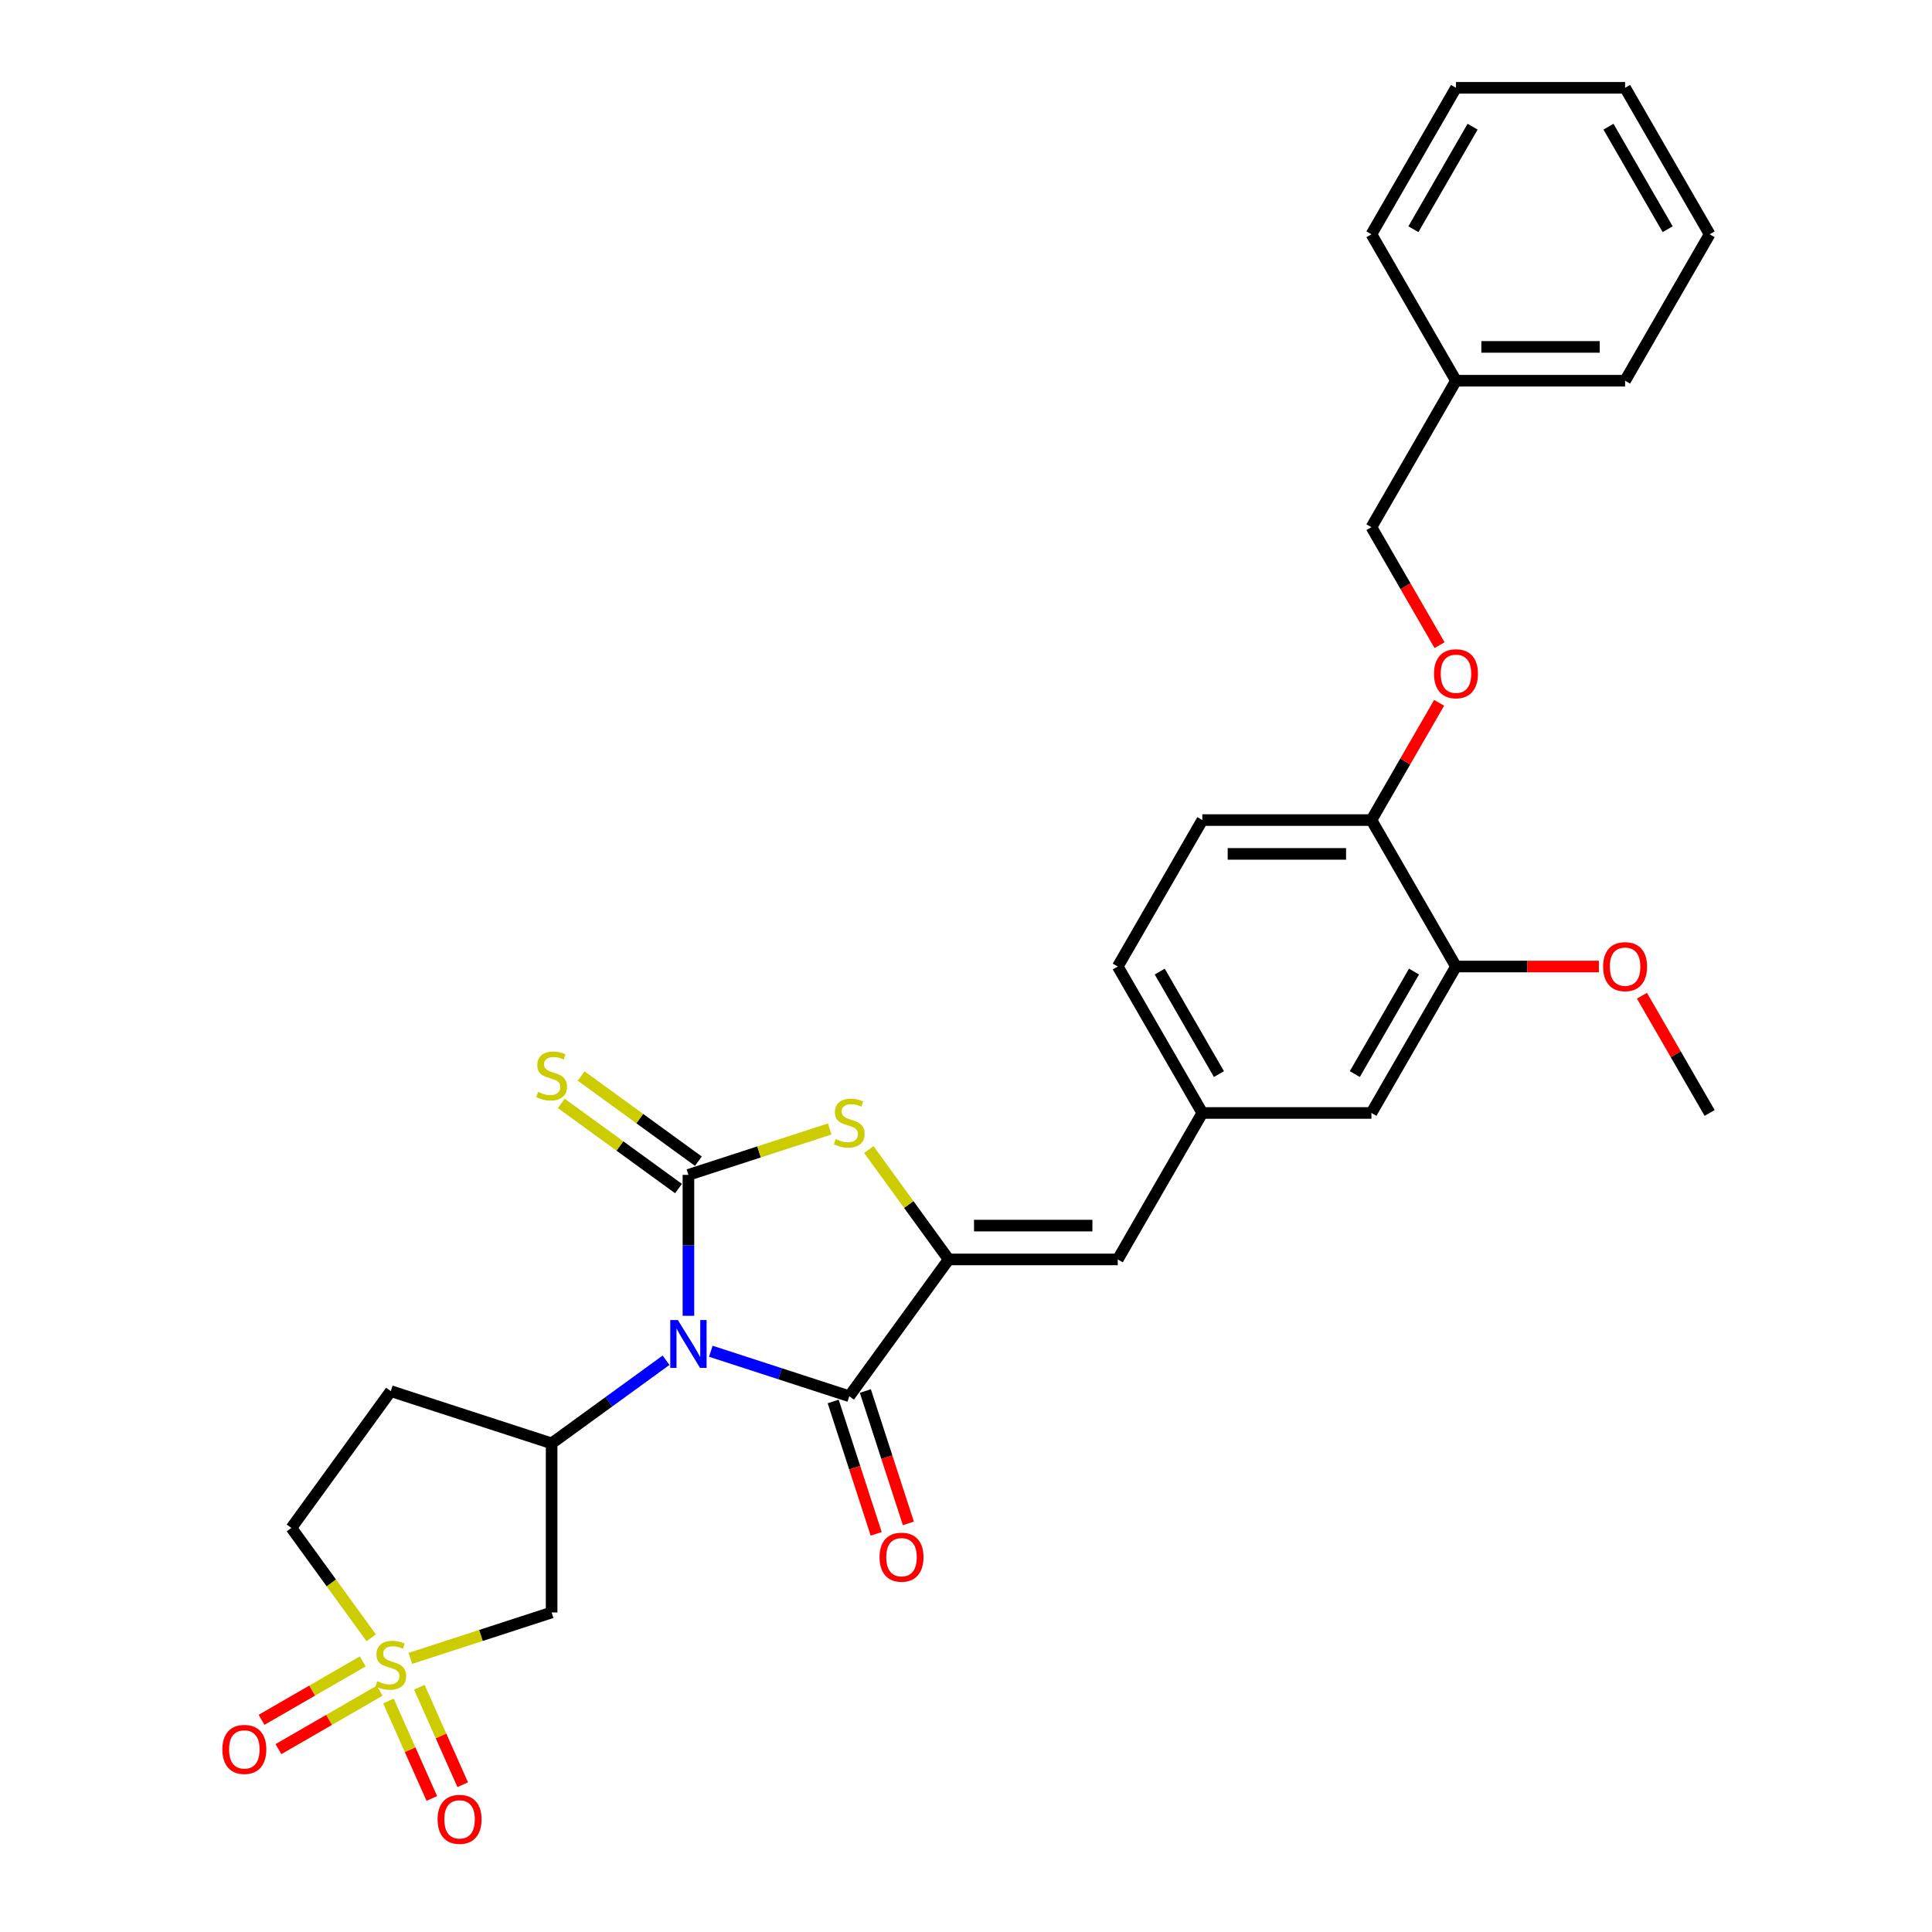 <?xml version='1.0' encoding='iso-8859-1'?>
<svg version='1.1' baseProfile='full'
              xmlns='http://www.w3.org/2000/svg'
                      xmlns:rdkit='http://www.rdkit.org/xml'
                      xmlns:xlink='http://www.w3.org/1999/xlink'
                  xml:space='preserve'
width='1000px' height='1000px' viewBox='0 0 1000 1000'>
<!-- END OF HEADER -->
<rect style='opacity:1.0;fill:#FFFFFF;stroke:none' width='1000' height='1000' x='0' y='0'> </rect>
<path class='bond-0' d='M 356.332,681.056 L 356.332,644.583' style='fill:none;fill-rule:evenodd;stroke:#0000FF;stroke-width:6px;stroke-linecap:butt;stroke-linejoin:miter;stroke-opacity:1' />
<path class='bond-0' d='M 356.332,644.583 L 356.332,608.11' style='fill:none;fill-rule:evenodd;stroke:#000000;stroke-width:6px;stroke-linecap:butt;stroke-linejoin:miter;stroke-opacity:1' />
<path class='bond-2' d='M 367.921,699.404 L 403.749,711.046' style='fill:none;fill-rule:evenodd;stroke:#0000FF;stroke-width:6px;stroke-linecap:butt;stroke-linejoin:miter;stroke-opacity:1' />
<path class='bond-2' d='M 403.749,711.046 L 439.577,722.687' style='fill:none;fill-rule:evenodd;stroke:#000000;stroke-width:6px;stroke-linecap:butt;stroke-linejoin:miter;stroke-opacity:1' />
<path class='bond-5' d='M 344.743,704.059 L 315.131,725.573' style='fill:none;fill-rule:evenodd;stroke:#0000FF;stroke-width:6px;stroke-linecap:butt;stroke-linejoin:miter;stroke-opacity:1' />
<path class='bond-5' d='M 315.131,725.573 L 285.52,747.087' style='fill:none;fill-rule:evenodd;stroke:#000000;stroke-width:6px;stroke-linecap:butt;stroke-linejoin:miter;stroke-opacity:1' />
<path class='bond-4' d='M 356.332,608.11 L 392.887,596.232' style='fill:none;fill-rule:evenodd;stroke:#000000;stroke-width:6px;stroke-linecap:butt;stroke-linejoin:miter;stroke-opacity:1' />
<path class='bond-4' d='M 392.887,596.232 L 429.441,584.355' style='fill:none;fill-rule:evenodd;stroke:#CCCC00;stroke-width:6px;stroke-linecap:butt;stroke-linejoin:miter;stroke-opacity:1' />
<path class='bond-8' d='M 361.477,601.028 L 331.139,578.986' style='fill:none;fill-rule:evenodd;stroke:#000000;stroke-width:6px;stroke-linecap:butt;stroke-linejoin:miter;stroke-opacity:1' />
<path class='bond-8' d='M 331.139,578.986 L 300.8,556.944' style='fill:none;fill-rule:evenodd;stroke:#CCCC00;stroke-width:6px;stroke-linecap:butt;stroke-linejoin:miter;stroke-opacity:1' />
<path class='bond-8' d='M 351.187,615.191 L 320.849,593.149' style='fill:none;fill-rule:evenodd;stroke:#000000;stroke-width:6px;stroke-linecap:butt;stroke-linejoin:miter;stroke-opacity:1' />
<path class='bond-8' d='M 320.849,593.149 L 290.511,571.107' style='fill:none;fill-rule:evenodd;stroke:#CCCC00;stroke-width:6px;stroke-linecap:butt;stroke-linejoin:miter;stroke-opacity:1' />
<path class='bond-1' d='M 212.41,858.371 L 248.965,846.494' style='fill:none;fill-rule:evenodd;stroke:#CCCC00;stroke-width:6px;stroke-linecap:butt;stroke-linejoin:miter;stroke-opacity:1' />
<path class='bond-1' d='M 248.965,846.494 L 285.52,834.616' style='fill:none;fill-rule:evenodd;stroke:#000000;stroke-width:6px;stroke-linecap:butt;stroke-linejoin:miter;stroke-opacity:1' />
<path class='bond-10' d='M 201.051,880.437 L 212.281,905.659' style='fill:none;fill-rule:evenodd;stroke:#CCCC00;stroke-width:6px;stroke-linecap:butt;stroke-linejoin:miter;stroke-opacity:1' />
<path class='bond-10' d='M 212.281,905.659 L 223.51,930.88' style='fill:none;fill-rule:evenodd;stroke:#FF0000;stroke-width:6px;stroke-linecap:butt;stroke-linejoin:miter;stroke-opacity:1' />
<path class='bond-10' d='M 217.044,873.317 L 228.273,898.538' style='fill:none;fill-rule:evenodd;stroke:#CCCC00;stroke-width:6px;stroke-linecap:butt;stroke-linejoin:miter;stroke-opacity:1' />
<path class='bond-10' d='M 228.273,898.538 L 239.502,923.76' style='fill:none;fill-rule:evenodd;stroke:#FF0000;stroke-width:6px;stroke-linecap:butt;stroke-linejoin:miter;stroke-opacity:1' />
<path class='bond-11' d='M 187.762,859.936 L 161.566,875.06' style='fill:none;fill-rule:evenodd;stroke:#CCCC00;stroke-width:6px;stroke-linecap:butt;stroke-linejoin:miter;stroke-opacity:1' />
<path class='bond-11' d='M 161.566,875.06 L 135.37,890.185' style='fill:none;fill-rule:evenodd;stroke:#FF0000;stroke-width:6px;stroke-linecap:butt;stroke-linejoin:miter;stroke-opacity:1' />
<path class='bond-11' d='M 196.515,875.096 L 170.319,890.221' style='fill:none;fill-rule:evenodd;stroke:#CCCC00;stroke-width:6px;stroke-linecap:butt;stroke-linejoin:miter;stroke-opacity:1' />
<path class='bond-11' d='M 170.319,890.221 L 144.123,905.345' style='fill:none;fill-rule:evenodd;stroke:#FF0000;stroke-width:6px;stroke-linecap:butt;stroke-linejoin:miter;stroke-opacity:1' />
<path class='bond-31' d='M 192.139,847.713 L 171.482,819.283' style='fill:none;fill-rule:evenodd;stroke:#CCCC00;stroke-width:6px;stroke-linecap:butt;stroke-linejoin:miter;stroke-opacity:1' />
<path class='bond-31' d='M 171.482,819.283 L 150.826,790.852' style='fill:none;fill-rule:evenodd;stroke:#000000;stroke-width:6px;stroke-linecap:butt;stroke-linejoin:miter;stroke-opacity:1' />
<path class='bond-3' d='M 439.577,722.687 L 491.026,651.874' style='fill:none;fill-rule:evenodd;stroke:#000000;stroke-width:6px;stroke-linecap:butt;stroke-linejoin:miter;stroke-opacity:1' />
<path class='bond-13' d='M 431.253,725.392 L 442.385,759.653' style='fill:none;fill-rule:evenodd;stroke:#000000;stroke-width:6px;stroke-linecap:butt;stroke-linejoin:miter;stroke-opacity:1' />
<path class='bond-13' d='M 442.385,759.653 L 453.517,793.914' style='fill:none;fill-rule:evenodd;stroke:#FF0000;stroke-width:6px;stroke-linecap:butt;stroke-linejoin:miter;stroke-opacity:1' />
<path class='bond-13' d='M 447.902,719.982 L 459.034,754.243' style='fill:none;fill-rule:evenodd;stroke:#000000;stroke-width:6px;stroke-linecap:butt;stroke-linejoin:miter;stroke-opacity:1' />
<path class='bond-13' d='M 459.034,754.243 L 470.166,788.505' style='fill:none;fill-rule:evenodd;stroke:#FF0000;stroke-width:6px;stroke-linecap:butt;stroke-linejoin:miter;stroke-opacity:1' />
<path class='bond-7' d='M 491.026,651.874 L 578.555,651.874' style='fill:none;fill-rule:evenodd;stroke:#000000;stroke-width:6px;stroke-linecap:butt;stroke-linejoin:miter;stroke-opacity:1' />
<path class='bond-7' d='M 504.155,634.368 L 565.425,634.368' style='fill:none;fill-rule:evenodd;stroke:#000000;stroke-width:6px;stroke-linecap:butt;stroke-linejoin:miter;stroke-opacity:1' />
<path class='bond-30' d='M 491.026,651.874 L 470.369,623.443' style='fill:none;fill-rule:evenodd;stroke:#000000;stroke-width:6px;stroke-linecap:butt;stroke-linejoin:miter;stroke-opacity:1' />
<path class='bond-30' d='M 470.369,623.443 L 449.713,595.013' style='fill:none;fill-rule:evenodd;stroke:#CCCC00;stroke-width:6px;stroke-linecap:butt;stroke-linejoin:miter;stroke-opacity:1' />
<path class='bond-6' d='M 285.52,747.087 L 285.52,834.616' style='fill:none;fill-rule:evenodd;stroke:#000000;stroke-width:6px;stroke-linecap:butt;stroke-linejoin:miter;stroke-opacity:1' />
<path class='bond-9' d='M 285.52,747.087 L 202.274,720.039' style='fill:none;fill-rule:evenodd;stroke:#000000;stroke-width:6px;stroke-linecap:butt;stroke-linejoin:miter;stroke-opacity:1' />
<path class='bond-16' d='M 578.555,651.874 L 622.319,576.072' style='fill:none;fill-rule:evenodd;stroke:#000000;stroke-width:6px;stroke-linecap:butt;stroke-linejoin:miter;stroke-opacity:1' />
<path class='bond-14' d='M 202.274,720.039 L 150.826,790.852' style='fill:none;fill-rule:evenodd;stroke:#000000;stroke-width:6px;stroke-linecap:butt;stroke-linejoin:miter;stroke-opacity:1' />
<path class='bond-12' d='M 753.613,500.269 L 709.849,576.072' style='fill:none;fill-rule:evenodd;stroke:#000000;stroke-width:6px;stroke-linecap:butt;stroke-linejoin:miter;stroke-opacity:1' />
<path class='bond-12' d='M 731.888,502.887 L 701.253,555.949' style='fill:none;fill-rule:evenodd;stroke:#000000;stroke-width:6px;stroke-linecap:butt;stroke-linejoin:miter;stroke-opacity:1' />
<path class='bond-22' d='M 753.613,500.269 L 790.594,500.269' style='fill:none;fill-rule:evenodd;stroke:#000000;stroke-width:6px;stroke-linecap:butt;stroke-linejoin:miter;stroke-opacity:1' />
<path class='bond-22' d='M 790.594,500.269 L 827.575,500.269' style='fill:none;fill-rule:evenodd;stroke:#FF0000;stroke-width:6px;stroke-linecap:butt;stroke-linejoin:miter;stroke-opacity:1' />
<path class='bond-32' d='M 753.613,500.269 L 709.849,424.467' style='fill:none;fill-rule:evenodd;stroke:#000000;stroke-width:6px;stroke-linecap:butt;stroke-linejoin:miter;stroke-opacity:1' />
<path class='bond-15' d='M 709.849,424.467 L 622.319,424.467' style='fill:none;fill-rule:evenodd;stroke:#000000;stroke-width:6px;stroke-linecap:butt;stroke-linejoin:miter;stroke-opacity:1' />
<path class='bond-15' d='M 696.719,441.973 L 635.449,441.973' style='fill:none;fill-rule:evenodd;stroke:#000000;stroke-width:6px;stroke-linecap:butt;stroke-linejoin:miter;stroke-opacity:1' />
<path class='bond-18' d='M 709.849,424.467 L 727.37,394.119' style='fill:none;fill-rule:evenodd;stroke:#000000;stroke-width:6px;stroke-linecap:butt;stroke-linejoin:miter;stroke-opacity:1' />
<path class='bond-18' d='M 727.37,394.119 L 744.891,363.772' style='fill:none;fill-rule:evenodd;stroke:#FF0000;stroke-width:6px;stroke-linecap:butt;stroke-linejoin:miter;stroke-opacity:1' />
<path class='bond-17' d='M 622.319,576.072 L 709.849,576.072' style='fill:none;fill-rule:evenodd;stroke:#000000;stroke-width:6px;stroke-linecap:butt;stroke-linejoin:miter;stroke-opacity:1' />
<path class='bond-20' d='M 622.319,576.072 L 578.555,500.269' style='fill:none;fill-rule:evenodd;stroke:#000000;stroke-width:6px;stroke-linecap:butt;stroke-linejoin:miter;stroke-opacity:1' />
<path class='bond-20' d='M 630.915,555.949 L 600.28,502.887' style='fill:none;fill-rule:evenodd;stroke:#000000;stroke-width:6px;stroke-linecap:butt;stroke-linejoin:miter;stroke-opacity:1' />
<path class='bond-21' d='M 745.113,333.942 L 727.481,303.402' style='fill:none;fill-rule:evenodd;stroke:#FF0000;stroke-width:6px;stroke-linecap:butt;stroke-linejoin:miter;stroke-opacity:1' />
<path class='bond-21' d='M 727.481,303.402 L 709.849,272.862' style='fill:none;fill-rule:evenodd;stroke:#000000;stroke-width:6px;stroke-linecap:butt;stroke-linejoin:miter;stroke-opacity:1' />
<path class='bond-19' d='M 622.319,424.467 L 578.555,500.269' style='fill:none;fill-rule:evenodd;stroke:#000000;stroke-width:6px;stroke-linecap:butt;stroke-linejoin:miter;stroke-opacity:1' />
<path class='bond-23' d='M 709.849,272.862 L 753.613,197.059' style='fill:none;fill-rule:evenodd;stroke:#000000;stroke-width:6px;stroke-linecap:butt;stroke-linejoin:miter;stroke-opacity:1' />
<path class='bond-24' d='M 849.865,515.377 L 867.386,545.724' style='fill:none;fill-rule:evenodd;stroke:#FF0000;stroke-width:6px;stroke-linecap:butt;stroke-linejoin:miter;stroke-opacity:1' />
<path class='bond-24' d='M 867.386,545.724 L 884.907,576.072' style='fill:none;fill-rule:evenodd;stroke:#000000;stroke-width:6px;stroke-linecap:butt;stroke-linejoin:miter;stroke-opacity:1' />
<path class='bond-25' d='M 753.613,197.059 L 841.142,197.059' style='fill:none;fill-rule:evenodd;stroke:#000000;stroke-width:6px;stroke-linecap:butt;stroke-linejoin:miter;stroke-opacity:1' />
<path class='bond-25' d='M 766.742,179.554 L 828.013,179.554' style='fill:none;fill-rule:evenodd;stroke:#000000;stroke-width:6px;stroke-linecap:butt;stroke-linejoin:miter;stroke-opacity:1' />
<path class='bond-26' d='M 753.613,197.059 L 709.849,121.257' style='fill:none;fill-rule:evenodd;stroke:#000000;stroke-width:6px;stroke-linecap:butt;stroke-linejoin:miter;stroke-opacity:1' />
<path class='bond-28' d='M 841.142,197.059 L 884.907,121.257' style='fill:none;fill-rule:evenodd;stroke:#000000;stroke-width:6px;stroke-linecap:butt;stroke-linejoin:miter;stroke-opacity:1' />
<path class='bond-27' d='M 709.849,121.257 L 753.613,45.455' style='fill:none;fill-rule:evenodd;stroke:#000000;stroke-width:6px;stroke-linecap:butt;stroke-linejoin:miter;stroke-opacity:1' />
<path class='bond-27' d='M 731.574,118.64 L 762.209,65.578' style='fill:none;fill-rule:evenodd;stroke:#000000;stroke-width:6px;stroke-linecap:butt;stroke-linejoin:miter;stroke-opacity:1' />
<path class='bond-29' d='M 753.613,45.455 L 841.142,45.455' style='fill:none;fill-rule:evenodd;stroke:#000000;stroke-width:6px;stroke-linecap:butt;stroke-linejoin:miter;stroke-opacity:1' />
<path class='bond-33' d='M 884.907,121.257 L 841.142,45.455' style='fill:none;fill-rule:evenodd;stroke:#000000;stroke-width:6px;stroke-linecap:butt;stroke-linejoin:miter;stroke-opacity:1' />
<path class='bond-33' d='M 863.182,118.64 L 832.546,65.578' style='fill:none;fill-rule:evenodd;stroke:#000000;stroke-width:6px;stroke-linecap:butt;stroke-linejoin:miter;stroke-opacity:1' />
<path  class='atom-0' d='M 350.853 683.245
L 358.976 696.374
Q 359.781 697.669, 361.076 700.015
Q 362.372 702.361, 362.442 702.501
L 362.442 683.245
L 365.733 683.245
L 365.733 708.033
L 362.337 708.033
L 353.619 693.678
Q 352.603 691.998, 351.518 690.072
Q 350.468 688.146, 350.153 687.551
L 350.153 708.033
L 346.932 708.033
L 346.932 683.245
L 350.853 683.245
' fill='#0000FF'/>
<path  class='atom-2' d='M 195.272 870.172
Q 195.552 870.277, 196.708 870.767
Q 197.863 871.257, 199.123 871.573
Q 200.419 871.853, 201.679 871.853
Q 204.025 871.853, 205.39 870.732
Q 206.756 869.577, 206.756 867.581
Q 206.756 866.216, 206.056 865.376
Q 205.39 864.535, 204.34 864.08
Q 203.29 863.625, 201.539 863.1
Q 199.333 862.435, 198.003 861.804
Q 196.708 861.174, 195.762 859.844
Q 194.852 858.513, 194.852 856.273
Q 194.852 853.156, 196.953 851.231
Q 199.088 849.305, 203.29 849.305
Q 206.161 849.305, 209.417 850.671
L 208.612 853.367
Q 205.636 852.141, 203.395 852.141
Q 200.979 852.141, 199.649 853.156
Q 198.318 854.137, 198.353 855.852
Q 198.353 857.183, 199.018 857.988
Q 199.719 858.793, 200.699 859.248
Q 201.714 859.704, 203.395 860.229
Q 205.636 860.929, 206.966 861.629
Q 208.296 862.33, 209.242 863.765
Q 210.222 865.165, 210.222 867.581
Q 210.222 871.012, 207.911 872.868
Q 205.636 874.689, 201.819 874.689
Q 199.614 874.689, 197.933 874.198
Q 196.287 873.743, 194.327 872.938
L 195.272 870.172
' fill='#CCCC00'/>
<path  class='atom-5' d='M 432.575 589.57
Q 432.855 589.675, 434.01 590.165
Q 435.166 590.655, 436.426 590.97
Q 437.722 591.25, 438.982 591.25
Q 441.328 591.25, 442.693 590.13
Q 444.059 588.974, 444.059 586.979
Q 444.059 585.613, 443.359 584.773
Q 442.693 583.933, 441.643 583.477
Q 440.593 583.022, 438.842 582.497
Q 436.636 581.832, 435.306 581.202
Q 434.01 580.572, 433.065 579.241
Q 432.155 577.911, 432.155 575.67
Q 432.155 572.554, 434.256 570.628
Q 436.391 568.703, 440.593 568.703
Q 443.464 568.703, 446.72 570.068
L 445.914 572.764
Q 442.938 571.539, 440.698 571.539
Q 438.282 571.539, 436.951 572.554
Q 435.621 573.534, 435.656 575.25
Q 435.656 576.58, 436.321 577.385
Q 437.021 578.191, 438.002 578.646
Q 439.017 579.101, 440.698 579.626
Q 442.938 580.326, 444.269 581.027
Q 445.599 581.727, 446.545 583.162
Q 447.525 584.563, 447.525 586.979
Q 447.525 590.41, 445.214 592.265
Q 442.938 594.086, 439.122 594.086
Q 436.916 594.086, 435.236 593.596
Q 433.59 593.141, 431.63 592.335
L 432.575 589.57
' fill='#CCCC00'/>
<path  class='atom-9' d='M 278.517 565.169
Q 278.797 565.274, 279.953 565.764
Q 281.108 566.255, 282.369 566.57
Q 283.664 566.85, 284.924 566.85
Q 287.27 566.85, 288.636 565.729
Q 290.001 564.574, 290.001 562.578
Q 290.001 561.213, 289.301 560.373
Q 288.636 559.532, 287.585 559.077
Q 286.535 558.622, 284.784 558.097
Q 282.579 557.432, 281.248 556.801
Q 279.953 556.171, 279.007 554.841
Q 278.097 553.51, 278.097 551.27
Q 278.097 548.154, 280.198 546.228
Q 282.334 544.302, 286.535 544.302
Q 289.406 544.302, 292.662 545.668
L 291.857 548.364
Q 288.881 547.138, 286.64 547.138
Q 284.224 547.138, 282.894 548.154
Q 281.563 549.134, 281.598 550.849
Q 281.598 552.18, 282.264 552.985
Q 282.964 553.79, 283.944 554.246
Q 284.959 554.701, 286.64 555.226
Q 288.881 555.926, 290.211 556.626
Q 291.542 557.327, 292.487 558.762
Q 293.467 560.163, 293.467 562.578
Q 293.467 566.009, 291.156 567.865
Q 288.881 569.686, 285.064 569.686
Q 282.859 569.686, 281.178 569.196
Q 279.533 568.74, 277.572 567.935
L 278.517 565.169
' fill='#CCCC00'/>
<path  class='atom-11' d='M 226.497 941.696
Q 226.497 935.744, 229.438 932.418
Q 232.379 929.092, 237.876 929.092
Q 243.373 929.092, 246.314 932.418
Q 249.255 935.744, 249.255 941.696
Q 249.255 947.718, 246.279 951.149
Q 243.303 954.545, 237.876 954.545
Q 232.414 954.545, 229.438 951.149
Q 226.497 947.753, 226.497 941.696
M 237.876 951.745
Q 241.657 951.745, 243.688 949.224
Q 245.753 946.668, 245.753 941.696
Q 245.753 936.83, 243.688 934.379
Q 241.657 931.893, 237.876 931.893
Q 234.094 931.893, 232.029 934.344
Q 229.998 936.795, 229.998 941.696
Q 229.998 946.703, 232.029 949.224
Q 234.094 951.745, 237.876 951.745
' fill='#FF0000'/>
<path  class='atom-12' d='M 115.093 905.499
Q 115.093 899.547, 118.034 896.221
Q 120.975 892.895, 126.472 892.895
Q 131.969 892.895, 134.91 896.221
Q 137.851 899.547, 137.851 905.499
Q 137.851 911.521, 134.875 914.952
Q 131.899 918.348, 126.472 918.348
Q 121.01 918.348, 118.034 914.952
Q 115.093 911.556, 115.093 905.499
M 126.472 915.547
Q 130.253 915.547, 132.284 913.026
Q 134.35 910.471, 134.35 905.499
Q 134.35 900.632, 132.284 898.181
Q 130.253 895.696, 126.472 895.696
Q 122.691 895.696, 120.625 898.146
Q 118.594 900.597, 118.594 905.499
Q 118.594 910.506, 120.625 913.026
Q 122.691 915.547, 126.472 915.547
' fill='#FF0000'/>
<path  class='atom-14' d='M 455.247 806.002
Q 455.247 800.05, 458.188 796.724
Q 461.128 793.398, 466.625 793.398
Q 472.122 793.398, 475.063 796.724
Q 478.004 800.05, 478.004 806.002
Q 478.004 812.024, 475.028 815.455
Q 472.052 818.851, 466.625 818.851
Q 461.164 818.851, 458.188 815.455
Q 455.247 812.059, 455.247 806.002
M 466.625 816.05
Q 470.407 816.05, 472.437 813.53
Q 474.503 810.974, 474.503 806.002
Q 474.503 801.135, 472.437 798.685
Q 470.407 796.199, 466.625 796.199
Q 462.844 796.199, 460.778 798.65
Q 458.748 801.1, 458.748 806.002
Q 458.748 811.009, 460.778 813.53
Q 462.844 816.05, 466.625 816.05
' fill='#FF0000'/>
<path  class='atom-19' d='M 742.234 348.734
Q 742.234 342.782, 745.175 339.456
Q 748.116 336.13, 753.613 336.13
Q 759.11 336.13, 762.051 339.456
Q 764.992 342.782, 764.992 348.734
Q 764.992 354.756, 762.016 358.188
Q 759.04 361.584, 753.613 361.584
Q 748.151 361.584, 745.175 358.188
Q 742.234 354.791, 742.234 348.734
M 753.613 358.783
Q 757.394 358.783, 759.425 356.262
Q 761.491 353.706, 761.491 348.734
Q 761.491 343.868, 759.425 341.417
Q 757.394 338.931, 753.613 338.931
Q 749.832 338.931, 747.766 341.382
Q 745.735 343.833, 745.735 348.734
Q 745.735 353.741, 747.766 356.262
Q 749.832 358.783, 753.613 358.783
' fill='#FF0000'/>
<path  class='atom-23' d='M 829.763 500.339
Q 829.763 494.387, 832.704 491.061
Q 835.645 487.735, 841.142 487.735
Q 846.639 487.735, 849.58 491.061
Q 852.521 494.387, 852.521 500.339
Q 852.521 506.361, 849.545 509.792
Q 846.569 513.189, 841.142 513.189
Q 835.68 513.189, 832.704 509.792
Q 829.763 506.396, 829.763 500.339
M 841.142 510.388
Q 844.924 510.388, 846.954 507.867
Q 849.02 505.311, 849.02 500.339
Q 849.02 495.473, 846.954 493.022
Q 844.924 490.536, 841.142 490.536
Q 837.361 490.536, 835.295 492.987
Q 833.265 495.438, 833.265 500.339
Q 833.265 505.346, 835.295 507.867
Q 837.361 510.388, 841.142 510.388
' fill='#FF0000'/>
</svg>
